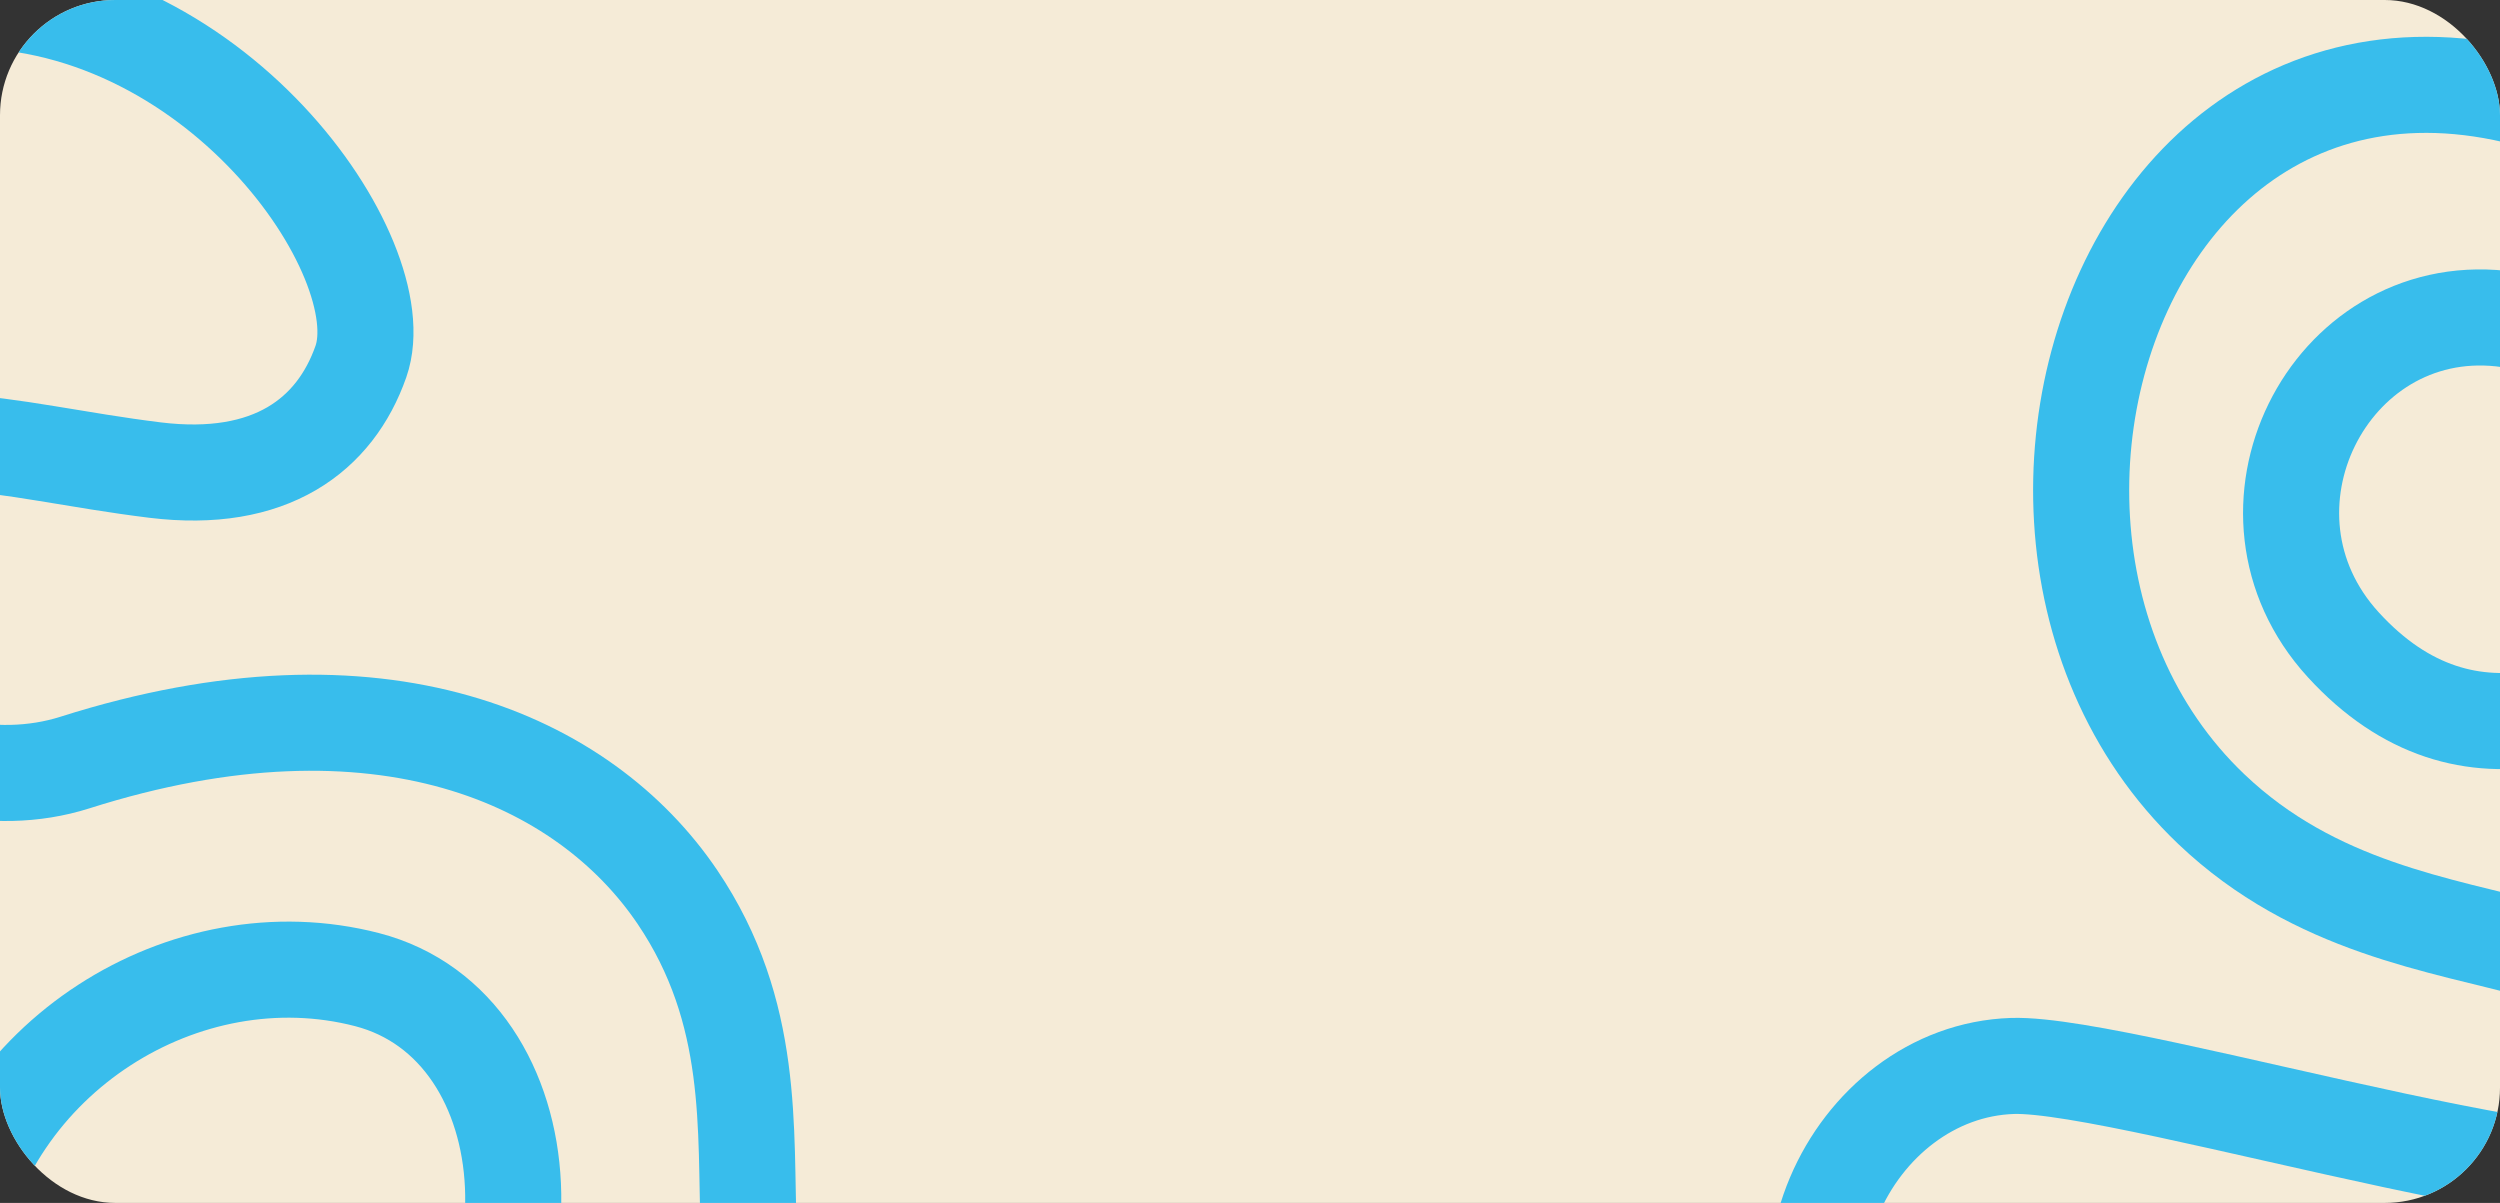 <?xml version="1.0" encoding="UTF-8"?>
<svg xmlns="http://www.w3.org/2000/svg" xmlns:xlink="http://www.w3.org/1999/xlink" width="1301" height="626" viewBox="0 0 1301 626">
  <rect x="0" y="0" width="1301" height="626" fill="#333333" stroke="none"/>
  <defs>
    <clipPath id="clip-path">
      <rect id="Rectangle_3297" data-name="Rectangle 3297" width="1301" height="626" rx="60" transform="translate(32 100)" fill="#fff"></rect>
    </clipPath>
  </defs>
  <g id="Groupe_de_masques_39" data-name="Groupe de masques 39" transform="translate(-32 -100)" clip-path="url(#clip-path)">
    <g id="Groupe_4781" data-name="Groupe 4781">
      <rect id="Rectangle_3296" data-name="Rectangle 3296" width="1366" height="670" transform="translate(0 100)" fill="#f5ebd7"></rect>
      <path id="Tracé_6046" data-name="Tracé 6046" d="M561.033,7.29c70.718,67.883-.777,179.2-84.18,182.97C64.1,208.932,208.271,609.78,443.521,612.136c148.6,1.493,215.392-153.233,304.522-40.6,28.7,36.264-245.166,165.11-289.193,208.922-59.008,58.727-24.971,179.312,79.23,188.878,6.191.569,41.135.745,47.816.493" transform="translate(1275.972 -229.002) rotate(43)" fill="none" stroke="#38bdec" stroke-linecap="round" stroke-linejoin="round" stroke-width="50"></path>
      <path id="Tracé_6047" data-name="Tracé 6047" d="M478.687,56.568s57.45,333.573-133.928,318.164c-93.358-7.519-128.092-125.8-55.594-180.189s281.908,14.027,332.626,95.6" transform="translate(1254.832 -73.689) rotate(43)" fill="none" stroke="#38bdec" stroke-linecap="round" stroke-linejoin="round" stroke-width="50"></path>
      <path id="Tracé_6048" data-name="Tracé 6048" d="M594.2,924.12c-143.341-59.8-39.456-183.881-120.79-304.19-48.31-71.459-154.541-120.55-313.537-70.015-85.89,27.3-196.634-52.869-134.421-138.464C59.721,364.3,121.5,387.894,201.56,397.72c60.139,7.379,93.727-18.291,107.117-56.45,18.862-53.755-76.485-192.737-212.5-188.064h0" transform="translate(-88.873 -53.09)" fill="none" stroke="#38bdec" stroke-linecap="round" stroke-linejoin="round" stroke-width="50"></path>
      <path id="Tracé_6049" data-name="Tracé 6049" d="M30.254,455.495C47.388,353.24,150.971,288.421,245.68,312.949S350.8,491.3,253.5,560.8" transform="translate(-22.655 296.849)" fill="none" stroke="#38bdec" stroke-linecap="round" stroke-linejoin="round" stroke-width="50"></path>
      <path id="Tracé_6050" data-name="Tracé 6050" d="M32.635,131.1V364.769L59.4,362.392v344.7H933.329V342.957h28.133V131.1Z" transform="translate(185.951 59.904)" fill="none"></path>
    </g>
  </g>
</svg>
